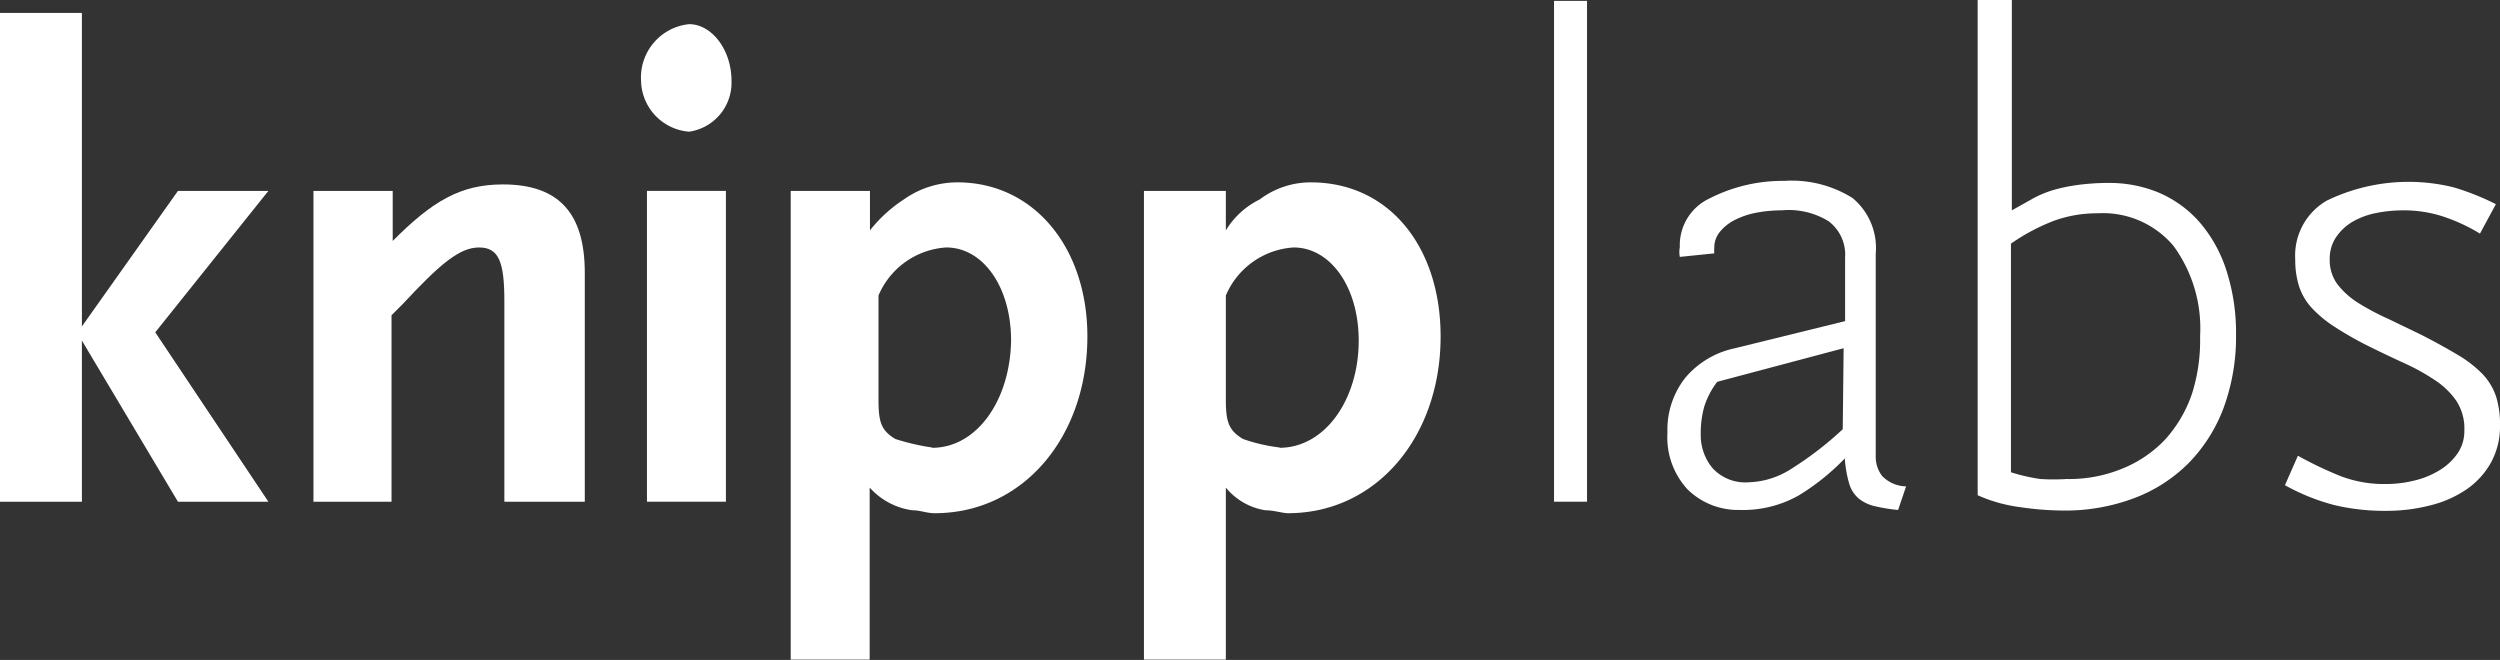 <svg id="Ebene_1" data-name="Ebene 1" xmlns="http://www.w3.org/2000/svg" viewBox="0 0 84.86 22.4"><rect x="0" y="0" width="84.86" height="22.4" fill="#333333" stroke="none"/><defs><style>.cls-1,.cls-2{fill:#fff;}.cls-1{fill-rule:evenodd;}</style></defs><title>logo_knipplabs_white</title><polygon class="cls-1" points="9.11 17.03 5.27 11.28 9.11 6.48 6.04 6.48 2.78 11.08 2.78 0.44 0 0.44 0 17.03 2.78 17.03 2.78 11.56 6.04 17.03 9.11 17.03"/><path class="cls-1" d="M27.56,55.89V48.12c0-2-.86-3-2.78-3-1.44,0-2.4.57-3.74,1.92V45.34H18.35V55.89H21V49.56l.38-.38c1.25-1.34,1.92-1.92,2.59-1.92s.86.48.86,1.82v6.81Z" transform="translate(-7.71 -38.86)"/><path class="cls-1" d="M32.54,41.6c0-1.05-.67-1.92-1.44-1.92a1.82,1.82,0,0,0-1.63,1.92,1.77,1.77,0,0,0,1.63,1.73A1.68,1.68,0,0,0,32.54,41.6Z" transform="translate(-7.71 -38.86)"/><rect class="cls-2" x="21.96" y="6.48" width="2.68" height="10.55"/><path class="cls-1" d="M40.21,45.05a3.15,3.15,0,0,0-1.82.58,4.8,4.8,0,0,0-1.15,1.05V45.34H34.55V61.25h2.68V55.41a2.38,2.38,0,0,0,1.44.77c.29,0,.48.1.77.1,3,0,5.18-2.59,5.18-6C44.62,47.26,42.8,45.05,40.21,45.05Zm-.86,9a7.57,7.57,0,0,1-1.25-.29c-.48-.29-.57-.57-.57-1.34V48.89a2.68,2.68,0,0,1,2.3-1.63c1.25,0,2.2,1.34,2.2,3.16C42,52.43,40.88,54.06,39.35,54.06Z" transform="translate(-7.71 -38.86)"/><path class="cls-1" d="M52.2,45.05a2.87,2.87,0,0,0-1.73.58,2.77,2.77,0,0,0-1.15,1.05V45.34H46.54V61.25h2.78V55.41a2.16,2.16,0,0,0,1.34.77c.29,0,.58.1.77.1,3,0,5.18-2.59,5.18-6C56.61,47.26,54.88,45.05,52.2,45.05Zm-1.05,9a5.82,5.82,0,0,1-1.25-.29c-.48-.29-.58-.57-.58-1.34V48.89a2.68,2.68,0,0,1,2.3-1.63c1.25,0,2.21,1.34,2.21,3.16C53.83,52.43,52.68,54.06,51.14,54.06Z" transform="translate(-7.71 -38.86)"/><path class="cls-2" d="M60.46,55.89v-17h1.12v17Z" transform="translate(-7.71 -38.86)"/><path class="cls-2" d="M72.14,56.17a5.72,5.72,0,0,1-.8-.13,1.33,1.33,0,0,1-.54-.26,1.05,1.05,0,0,1-.32-.5,4,4,0,0,1-.15-.86,7.72,7.72,0,0,1-1.57,1.26,3.84,3.84,0,0,1-2,.49A2.45,2.45,0,0,1,65,55.48a2.6,2.6,0,0,1-.69-1.93,2.85,2.85,0,0,1,.6-1.86,3,3,0,0,1,1.65-1l3.78-.93V47.6a1.42,1.42,0,0,0-.56-1.23A2.57,2.57,0,0,0,68.19,46a4.5,4.5,0,0,0-.86.08,2.72,2.72,0,0,0-.74.25,1.54,1.54,0,0,0-.5.4.83.83,0,0,0-.19.54,1.08,1.08,0,0,0,0,.19l-1.17.12a.88.88,0,0,1,0-.33,1.75,1.75,0,0,1,1-1.65A5.46,5.46,0,0,1,68.28,45a3.88,3.88,0,0,1,2.31.58,2.2,2.2,0,0,1,.79,1.89v6.87a1.06,1.06,0,0,0,.22.68,1.17,1.17,0,0,0,.81.35Zm-1.85-5.49L66,51.82a2.73,2.73,0,0,0-.44.84,3.31,3.31,0,0,0-.12.93,1.75,1.75,0,0,0,.4,1.16,1.51,1.51,0,0,0,1.24.48,2.81,2.81,0,0,0,1.44-.46,11.52,11.52,0,0,0,1.74-1.34Z" transform="translate(-7.71 -38.86)"/><path class="cls-2" d="M83.61,50.21a7,7,0,0,1-.42,2.49A5.37,5.37,0,0,1,82,54.58a5.19,5.19,0,0,1-1.85,1.19,6.65,6.65,0,0,1-2.42.42,10.41,10.41,0,0,1-1.48-.12,5.11,5.11,0,0,1-1.41-.4V38.86H76V46l.75-.42a3.64,3.64,0,0,1,.73-.29,5.85,5.85,0,0,1,.82-.16,7.79,7.79,0,0,1,1-.06,4.34,4.34,0,0,1,1.69.33,3.85,3.85,0,0,1,1.38,1A4.67,4.67,0,0,1,83.27,48,6.86,6.86,0,0,1,83.61,50.21Zm-1.22.07a4.75,4.75,0,0,0-.9-3.07,3.13,3.13,0,0,0-2.58-1.11,4.29,4.29,0,0,0-1.47.25,6.8,6.8,0,0,0-1.47.78v7.76a6,6,0,0,0,1,.23,7.23,7.23,0,0,0,.89,0,4.75,4.75,0,0,0,1.93-.37,4.11,4.11,0,0,0,1.44-1,4.46,4.46,0,0,0,.89-1.54A6,6,0,0,0,82.39,50.28Z" transform="translate(-7.71 -38.86)"/><path class="cls-2" d="M92.57,53.3a2.54,2.54,0,0,1-.3,1.25,2.7,2.7,0,0,1-.82.91,3.77,3.77,0,0,1-1.23.55,5.94,5.94,0,0,1-1.51.19,7.35,7.35,0,0,1-1.78-.2,7.15,7.15,0,0,1-1.66-.67l.44-1a13.11,13.11,0,0,0,1.42.68,4.12,4.12,0,0,0,1.54.28,4.05,4.05,0,0,0,1-.12,2.9,2.9,0,0,0,.85-.35,2,2,0,0,0,.61-.57,1.34,1.34,0,0,0,.23-.78,1.71,1.71,0,0,0-.27-1,2.61,2.61,0,0,0-.72-.7,7.21,7.21,0,0,0-1-.56q-.57-.26-1.18-.56a11.62,11.62,0,0,1-1.24-.7,4,4,0,0,1-.78-.65,2,2,0,0,1-.42-.72,2.94,2.94,0,0,1-.13-.91,2.15,2.15,0,0,1,1.07-2A6.37,6.37,0,0,1,91,45.22a8.67,8.67,0,0,1,1.43.57l-.54,1a5.94,5.94,0,0,0-1.25-.58A4.25,4.25,0,0,0,89.32,46a4.72,4.72,0,0,0-.95.09,2.57,2.57,0,0,0-.81.3,1.74,1.74,0,0,0-.56.53,1.3,1.3,0,0,0-.21.74,1.38,1.38,0,0,0,.27.86,2.72,2.72,0,0,0,.71.63,8.27,8.27,0,0,0,1,.53l1.1.53c.51.26.94.5,1.29.71a4,4,0,0,1,.83.65,2.06,2.06,0,0,1,.45.76A3.16,3.16,0,0,1,92.57,53.3Z" transform="translate(-7.71 -38.86)"/></svg>